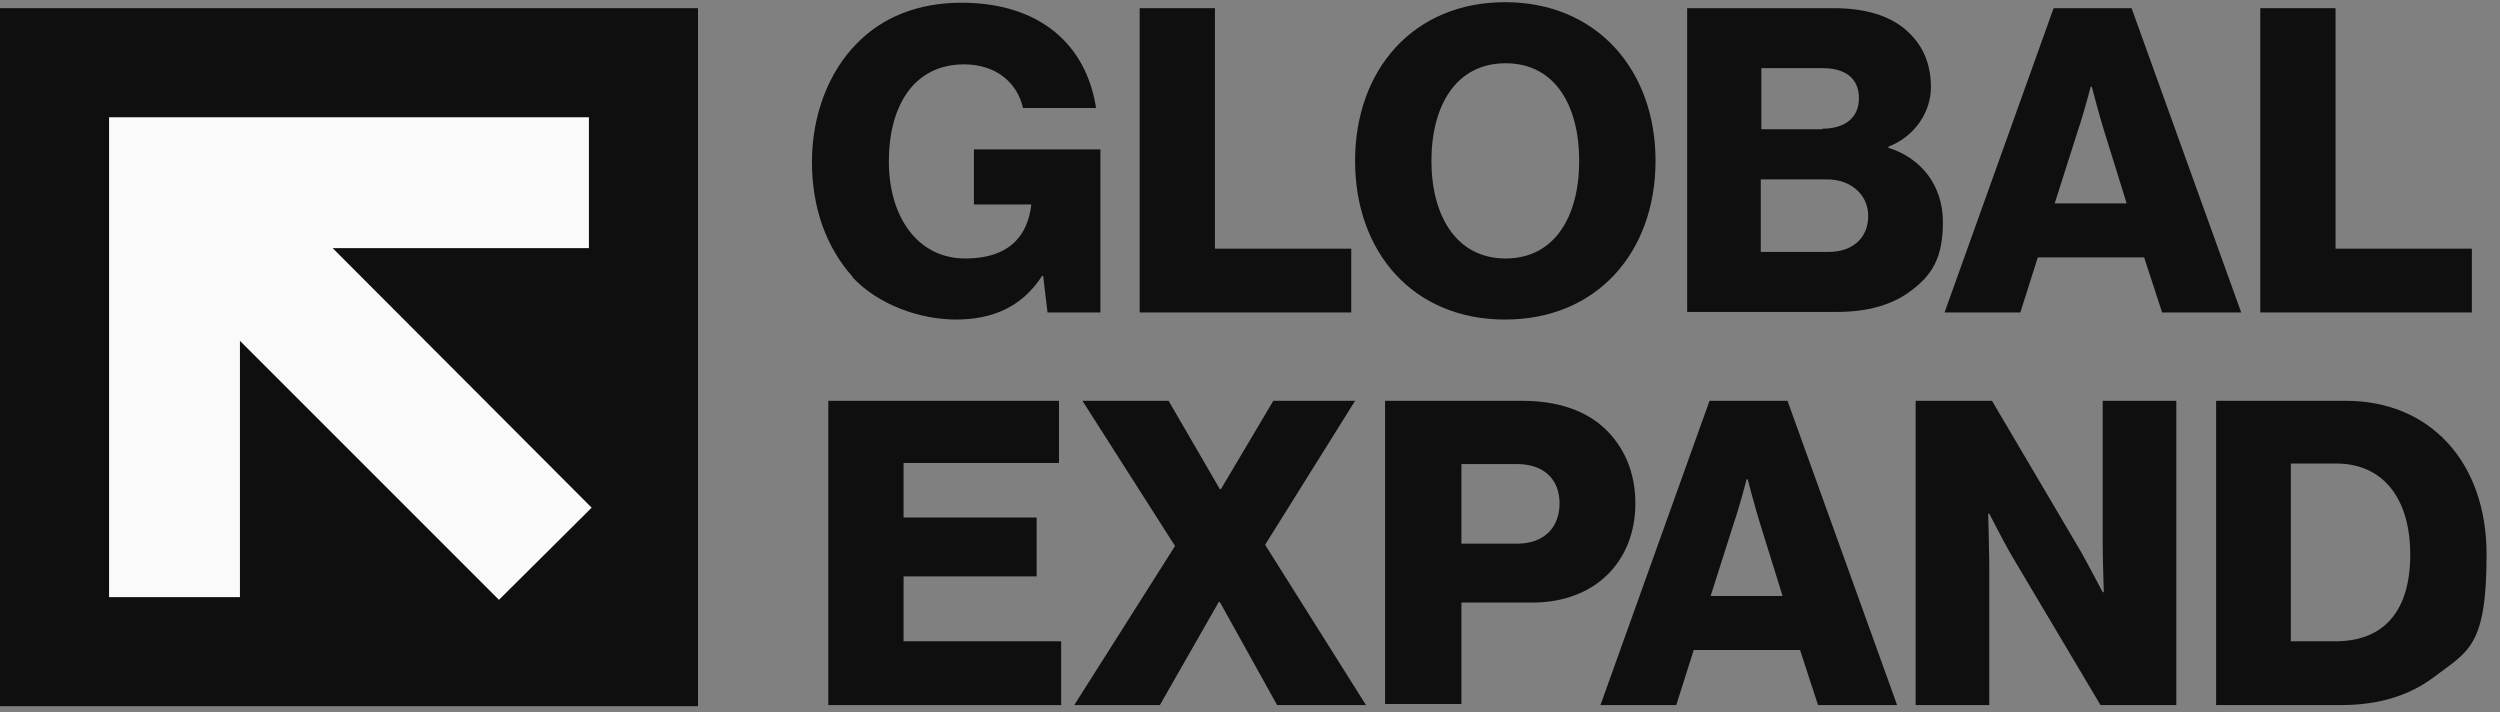 <svg width="158" height="45" viewBox="0 0 158 45" fill="none" xmlns="http://www.w3.org/2000/svg">
<rect x="0" y="0" width="158" height="45" fill="#808080" stroke="none"/>
<g clip-path="url(#clip0_18700_4341)">
<path d="M53.9 17.507C52.246 15.681 51.315 13.165 51.315 10.236C51.315 7.306 52.349 4.549 54.176 2.723C55.761 1.103 58.001 0.172 60.758 0.172C65.687 0.172 68.65 2.792 69.271 6.824H64.653C64.308 5.273 62.998 4.067 60.931 4.067C57.76 4.067 56.175 6.686 56.175 10.201C56.175 13.716 58.001 16.336 61 16.336C63.998 16.336 64.963 14.681 65.17 12.993V12.924H61.551V9.443H69.546V19.747H66.204L65.928 17.439H65.859C64.584 19.403 62.723 20.195 60.414 20.195C58.105 20.195 55.451 19.231 53.866 17.507H53.9Z" fill="#0F0F0F"/>
<path d="M72.027 0.517H76.783V15.715H85.399V19.747H72.027V0.517Z" fill="#0F0F0F"/>
<path d="M85.641 10.167C85.641 4.411 89.328 0.138 95.118 0.138C100.908 0.138 104.63 4.411 104.63 10.167C104.63 15.922 100.942 20.195 95.118 20.195C89.294 20.195 85.641 15.922 85.641 10.167ZM99.805 10.167C99.805 6.686 98.289 3.998 95.153 3.998C92.016 3.998 90.466 6.686 90.466 10.167C90.466 13.648 92.051 16.336 95.153 16.336C98.254 16.336 99.805 13.682 99.805 10.167Z" fill="#0F0F0F"/>
<path d="M106.629 0.517H115.9C117.898 0.517 119.38 0.999 120.38 1.827C121.483 2.757 122.034 3.963 122.034 5.514C122.034 7.065 121.035 8.616 119.346 9.271V9.34C121.448 9.994 122.792 11.752 122.792 14.027C122.792 16.301 122.103 17.369 120.828 18.334C119.69 19.231 118.105 19.713 116.106 19.713H106.629V0.483V0.517ZM115.176 8.133C116.554 8.133 117.485 7.479 117.485 6.203C117.485 4.928 116.589 4.308 115.21 4.308H111.316V8.168H115.176V8.133ZM115.555 15.922C117.106 15.922 118.071 15.026 118.071 13.648C118.071 12.269 116.933 11.338 115.486 11.338H111.281V15.922H115.52H115.555Z" fill="#0F0F0F"/>
<path d="M129.823 0.517H134.716L141.644 19.747H136.646L135.509 16.267H128.789L127.686 19.747H122.896L129.788 0.517H129.823ZM134.406 12.855L132.959 8.202C132.649 7.203 132.201 5.48 132.201 5.48H132.132C132.132 5.48 131.684 7.203 131.339 8.202L129.857 12.855H134.372H134.406Z" fill="#0F0F0F"/>
<path d="M142.85 0.517H147.606V15.715H156.221V19.747H142.85V0.517Z" fill="#0F0F0F"/>
<path d="M52.35 25.331H66.928V29.259H57.105V32.706H65.515V36.428H57.105V40.529H67.065V44.561H52.35V25.331Z" fill="#0F0F0F"/>
<path d="M74.234 34.463L68.409 25.331H73.855L77.094 30.914H77.163L80.472 25.331H85.641L79.955 34.429L86.33 44.561H80.713L77.094 38.047H77.025L73.303 44.561H67.893L74.268 34.498L74.234 34.463Z" fill="#0F0F0F"/>
<path d="M87.536 25.331H96.186C98.53 25.331 100.253 25.985 101.425 27.088C102.666 28.26 103.355 29.88 103.355 31.81C103.355 35.497 100.804 38.082 96.841 38.082H92.361V44.492H87.536V25.262V25.331ZM95.876 34.36C97.599 34.36 98.564 33.326 98.564 31.81C98.564 30.293 97.565 29.328 95.876 29.328H92.361V34.36H95.876Z" fill="#0F0F0F"/>
<path d="M108.077 25.331H112.97L119.897 44.561H114.9L113.763 41.08H107.043L105.94 44.561H101.149L108.042 25.331H108.077ZM112.66 37.668L111.213 33.016C110.903 32.016 110.454 30.293 110.454 30.293H110.386C110.386 30.293 109.938 32.016 109.593 33.016L108.111 37.668H112.626H112.66Z" fill="#0F0F0F"/>
<path d="M121.104 25.331H125.894L131.581 34.98C131.891 35.532 132.89 37.427 132.89 37.427H132.959C132.959 37.427 132.89 35.118 132.89 34.429V25.331H137.543V44.561H132.752L127.1 35.049C126.79 34.532 125.722 32.465 125.722 32.465H125.653C125.653 32.465 125.722 34.946 125.722 35.601V44.561H121.069V25.331H121.104Z" fill="#0F0F0F"/>
<path d="M140.059 25.331H148.261C153.568 25.331 157.152 29.19 157.152 35.049C157.152 40.908 155.981 41.149 153.809 42.803C152.293 43.941 150.363 44.561 147.951 44.561H140.059V25.331ZM147.606 40.529C150.708 40.529 152.328 38.565 152.328 35.049C152.328 31.534 150.639 29.294 147.641 29.294H144.78V40.529H147.572H147.606Z" fill="#0F0F0F"/>
<path d="M44.113 0.517H0V44.63H44.113V0.517Z" fill="#0F0F0F"/>
<path d="M37.393 32.085L21.023 15.681H37.22V7.41H15.164H6.893V15.681V37.737H15.164V21.54L31.534 37.91L37.393 32.085Z" fill="#FAFAFA"/>
</g>
<defs>
<clipPath id="clip0_18700_4341">
<rect width="157.153" height="44.802" fill="white"/>
</clipPath>
</defs>
</svg>
